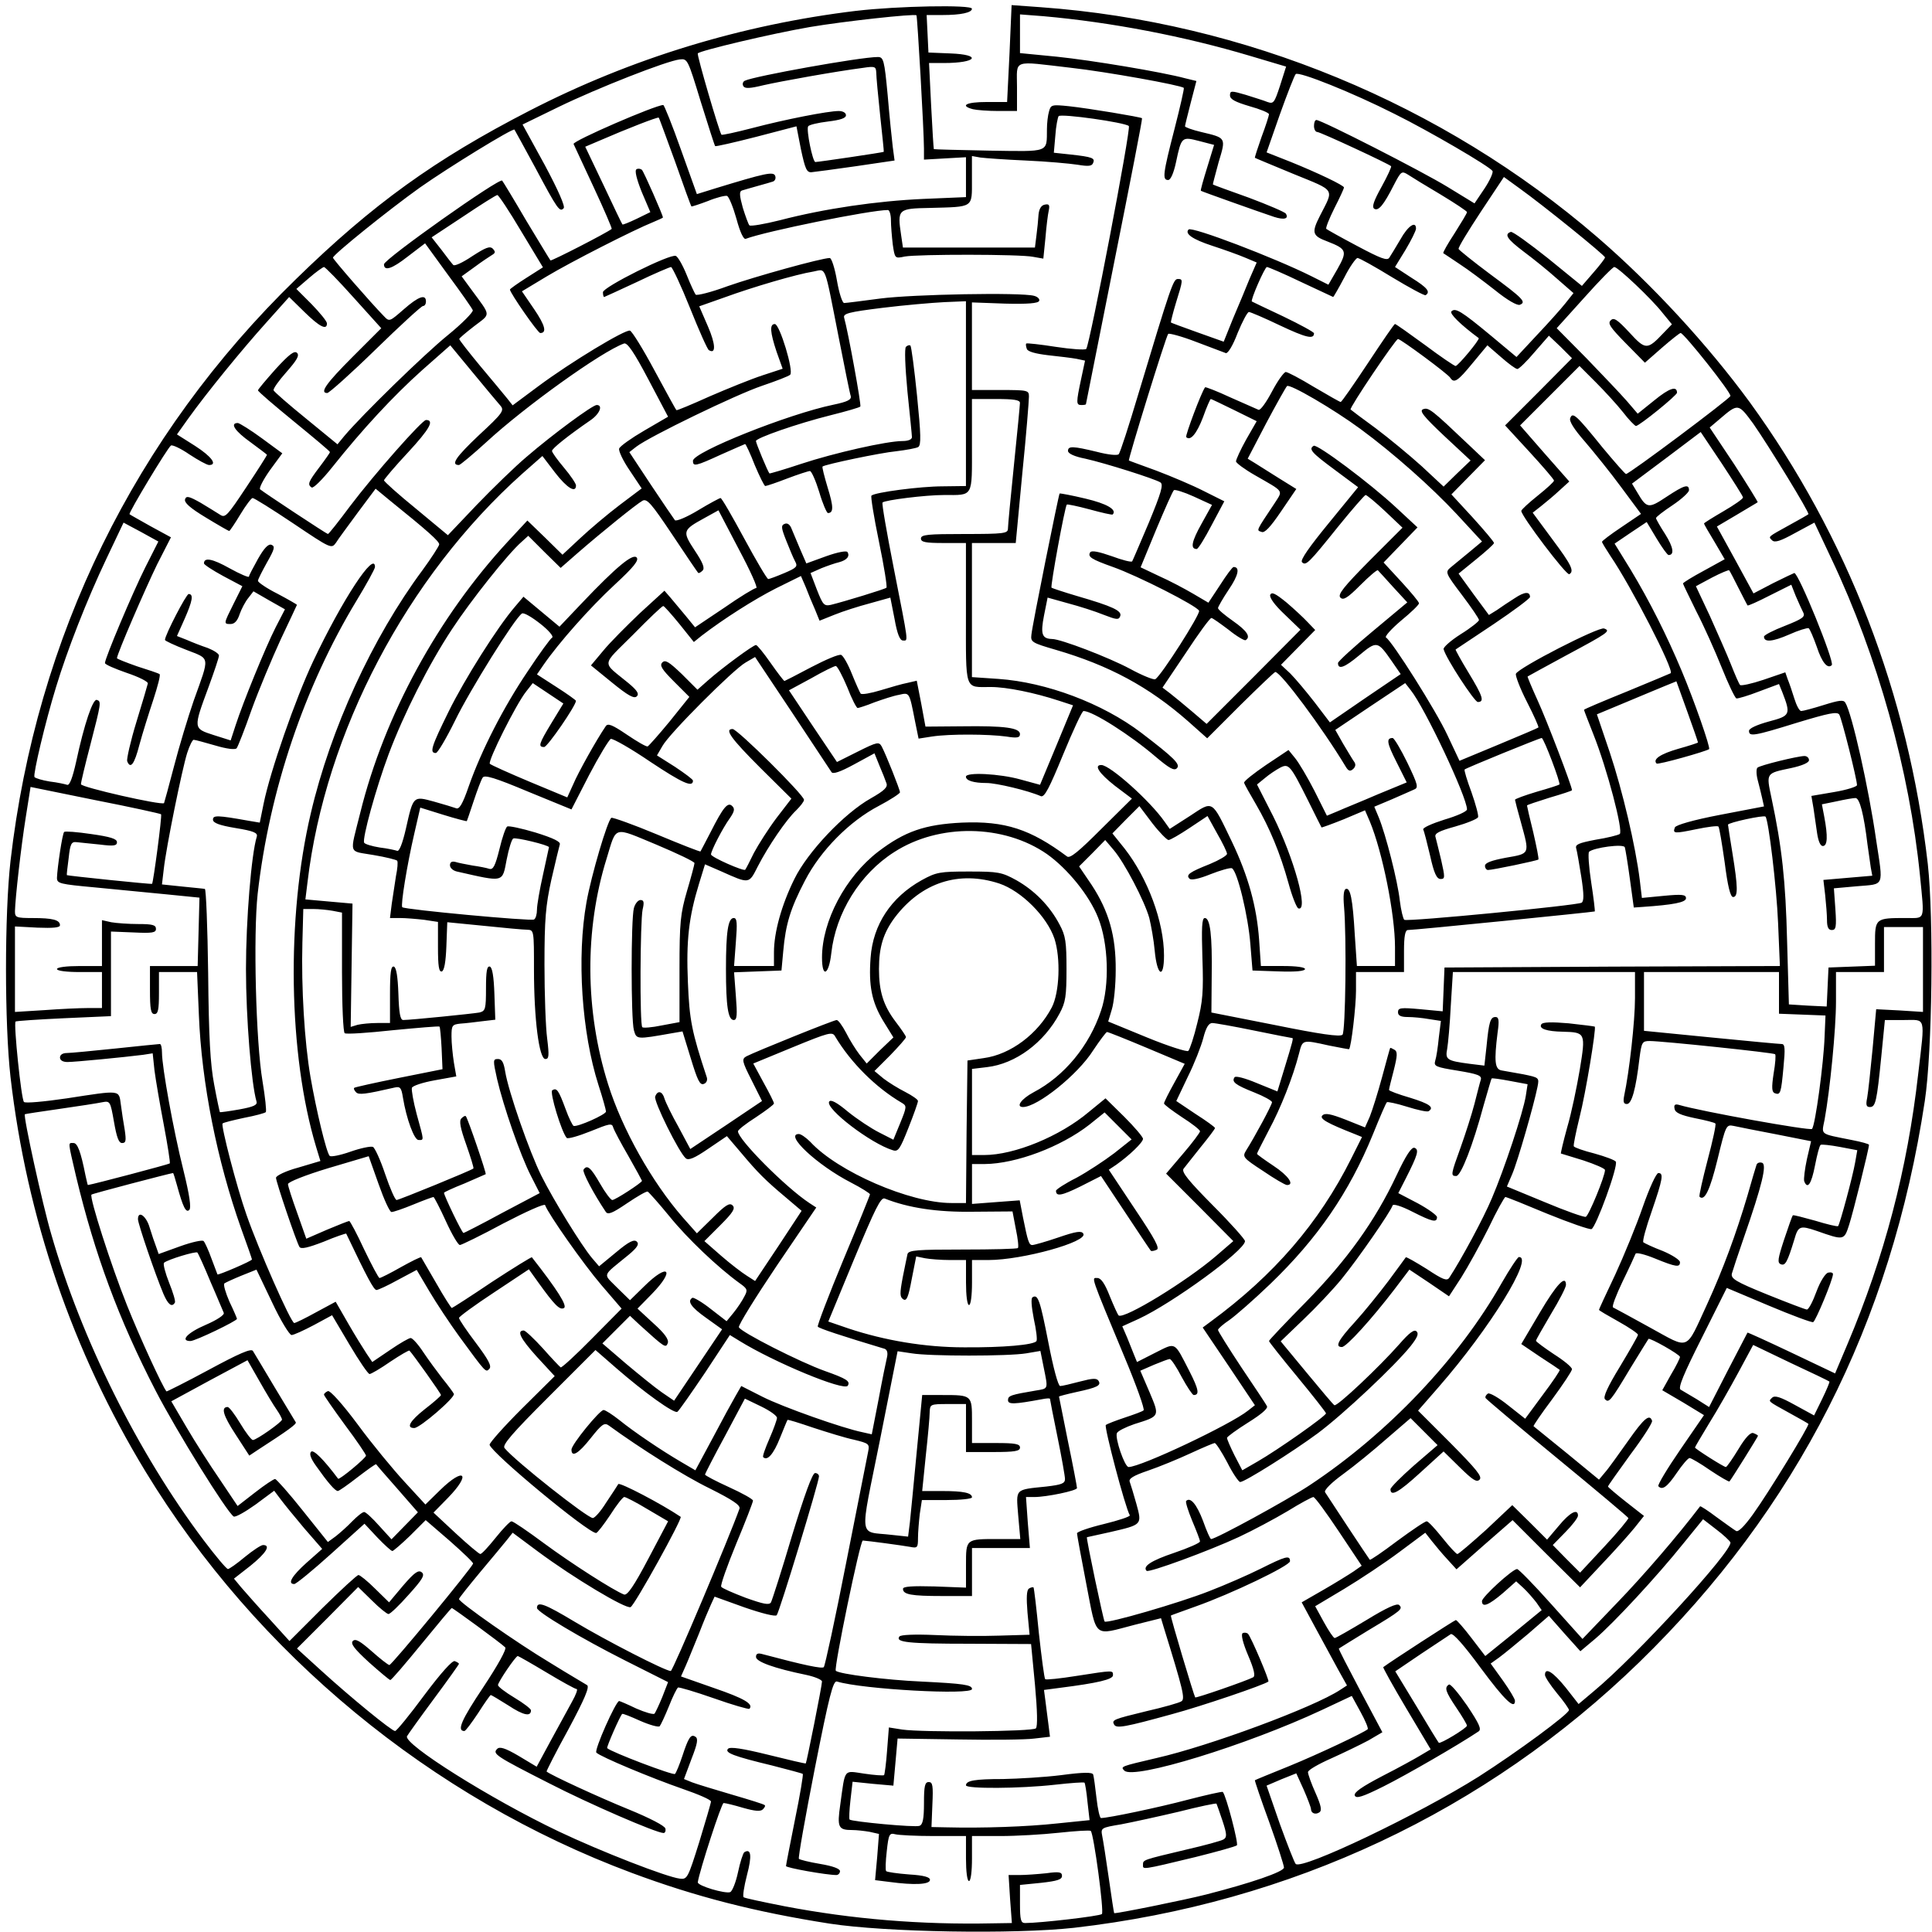 <?xml version="1.0" encoding="UTF-8" standalone="yes"?>
<svg version="1.0" xmlns="http://www.w3.org/2000/svg" width="644" height="644" viewBox="0 0 644 644" preserveAspectRatio="xMidYMid meet">
  <g transform="translate(0,644) scale(0.1,-0.1)" fill="#000000" stroke="none">
    <path d="M2855 6404 c-382 -46 -750 -158 -1090 -333 -315 -162 -523 -312 -778
-561 -538 -523 -866 -1193 -952 -1940 -20 -178 -20 -542 0 -720 54 -469 207
-915 450 -1315 370 -608 953 -1089 1621 -1338 212 -79 410 -130 659 -169 188
-29 615 -36 815 -14 723 83 1372 388 1884 885 525 511 840 1130 952 1871 25
165 30 609 10 790 -65 566 -268 1091 -594 1540 -140 191 -325 392 -507 549
-516 445 -1177 718 -1856 767 l-97 7 -7 -162 -8 -161 -68 0 c-68 0 -91 -12
-46 -24 12 -3 50 -6 85 -6 l62 0 0 80 c0 94 -19 87 180 64 117 -13 367 -58
376 -67 2 -1 -12 -63 -31 -137 -39 -151 -41 -170 -21 -170 8 0 18 22 26 59 18
85 19 86 77 71 l50 -13 -23 -75 c-13 -42 -23 -77 -21 -78 2 -2 193 -70 244
-87 34 -11 50 -6 39 11 -3 5 -59 29 -123 53 -65 23 -119 43 -120 44 -1 0 8 33
19 74 25 83 26 81 -58 101 -30 7 -54 16 -54 19 0 3 9 39 19 78 l19 73 -37 9
c-78 21 -312 60 -428 72 l-123 12 0 65 0 64 78 -6 c226 -20 470 -67 688 -132
l121 -36 -20 -63 c-19 -58 -22 -62 -42 -55 -12 5 -45 15 -73 24 -48 14 -52 14
-52 -2 0 -13 18 -22 65 -36 36 -10 65 -22 65 -27 0 -4 -11 -39 -25 -76 -13
-37 -23 -68 -22 -69 1 -1 59 -25 129 -54 142 -58 135 -47 88 -139 -29 -57 -26
-67 25 -86 64 -25 67 -32 33 -92 l-30 -52 -58 29 c-120 60 -397 166 -408 155
-14 -14 14 -33 78 -54 40 -13 90 -31 111 -40 l38 -16 -24 -55 c-12 -30 -37
-90 -55 -132 l-31 -77 -87 31 c-48 17 -88 32 -89 33 -1 0 6 30 17 66 24 77 24
79 6 79 -15 0 -23 -23 -132 -385 -31 -104 -60 -194 -65 -199 -4 -5 -35 -2 -73
8 -79 19 -96 20 -96 3 0 -9 22 -19 58 -26 67 -15 231 -67 250 -79 11 -7 2 -36
-38 -133 -29 -68 -54 -127 -56 -130 -2 -4 -33 4 -68 17 -43 15 -67 20 -72 13
-9 -15 3 -23 76 -49 82 -29 281 -130 287 -146 4 -12 -126 -216 -146 -228 -5
-3 -43 12 -85 35 -69 37 -230 99 -259 99 -34 1 -39 16 -27 78 l12 60 68 -19
c38 -10 91 -27 118 -38 44 -17 51 -18 56 -5 7 18 -26 33 -143 67 -44 13 -83
26 -86 28 -4 5 44 268 51 277 1 2 35 -5 76 -16 40 -11 75 -19 77 -17 15 16
-19 36 -91 53 -46 11 -84 18 -86 17 -3 -3 -91 -438 -94 -471 -3 -24 2 -27 81
-50 178 -52 310 -123 441 -238 l64 -57 111 111 c61 60 113 110 116 110 18 0
156 -185 235 -316 9 -15 15 -16 25 -7 8 8 9 16 2 25 -5 7 -21 34 -36 59 l-26
46 116 78 117 78 18 -23 c47 -58 188 -357 188 -398 0 -7 -34 -22 -75 -34 -41
-13 -73 -27 -71 -33 3 -5 13 -45 23 -87 13 -59 22 -78 35 -78 15 0 15 5 2 63
-8 34 -17 69 -19 77 -4 12 12 20 66 35 39 11 73 25 76 31 2 6 -8 43 -22 83
-15 40 -25 74 -23 76 5 5 250 105 257 105 7 0 64 -151 59 -155 -2 -2 -36 -13
-75 -24 -40 -12 -73 -24 -73 -27 0 -2 9 -37 20 -76 29 -106 31 -103 -50 -117
-48 -9 -70 -17 -70 -27 0 -8 5 -14 10 -14 15 0 164 31 168 35 2 2 -6 42 -17
90 -12 48 -21 88 -21 90 0 2 34 13 75 26 41 12 75 23 75 25 0 13 -85 235 -114
298 -20 44 -35 80 -34 81 2 1 59 33 128 70 142 76 150 82 127 90 -17 7 -286
-131 -294 -151 -2 -7 14 -49 37 -94 23 -45 40 -83 38 -85 -2 -2 -61 -27 -133
-57 l-130 -54 -40 85 c-38 82 -184 313 -205 326 -5 3 17 28 50 56 33 27 60 53
60 58 0 5 -27 37 -59 72 l-59 64 56 58 57 59 -70 65 c-89 83 -265 214 -276
207 -18 -11 -7 -23 70 -80 l78 -58 -98 -120 c-63 -77 -96 -123 -89 -130 13
-13 22 -4 120 118 47 58 88 105 92 106 4 0 33 -24 65 -54 l58 -55 -110 -110
c-86 -87 -107 -113 -97 -123 10 -10 24 -1 67 42 30 30 56 52 58 49 2 -2 25
-27 51 -56 l47 -51 -115 -96 c-64 -53 -116 -101 -116 -106 0 -23 21 -16 70 25
60 50 62 49 110 -20 l29 -42 -118 -80 -118 -81 -51 67 c-28 36 -64 79 -81 96
l-31 29 57 58 57 58 -25 26 c-13 14 -45 44 -71 66 -37 30 -49 36 -54 25 -3 -9
15 -34 48 -65 l53 -51 -156 -157 -157 -157 -48 41 c-27 23 -60 50 -74 61 l-25
19 78 116 c42 64 80 116 85 116 4 0 29 -18 57 -39 27 -22 53 -37 57 -35 18 11
5 31 -42 64 -27 19 -50 38 -50 43 0 4 16 32 36 62 32 47 38 75 16 75 -4 0 -24
-27 -45 -60 l-39 -59 -51 30 c-29 17 -80 44 -114 59 l-61 29 52 126 c29 69 55
128 59 131 3 3 33 -6 66 -21 l61 -28 -35 -63 c-33 -59 -38 -84 -16 -84 5 0 27
36 50 80 l42 79 -68 34 c-37 19 -108 49 -158 68 -49 18 -91 33 -92 34 -4 1
124 416 131 422 3 3 45 -8 94 -27 48 -18 92 -35 98 -37 7 -2 24 26 39 66 16
39 33 71 38 71 5 0 52 -20 104 -45 87 -41 113 -47 113 -26 0 4 -46 29 -102 56
-57 27 -104 49 -105 50 -6 3 43 115 50 115 4 0 56 -22 114 -50 58 -27 107 -50
107 -50 1 0 18 29 37 65 18 36 39 65 44 65 6 0 58 -29 115 -64 58 -35 108 -62
112 -60 17 11 6 25 -47 58 l-55 36 35 57 c19 32 35 64 35 71 0 27 -27 9 -52
-36 -15 -26 -32 -53 -37 -61 -7 -11 -28 -3 -107 39 -55 29 -101 55 -103 57 -3
2 9 33 27 69 18 35 32 66 32 69 0 7 -88 49 -177 85 l-81 32 44 126 c25 70 49
131 53 135 10 10 190 -62 330 -133 115 -57 317 -175 326 -190 3 -5 -9 -32 -27
-59 l-33 -49 -90 55 c-83 51 -420 223 -437 223 -5 0 -8 -9 -8 -20 0 -11 5 -20
11 -20 10 0 238 -106 246 -114 2 -2 -12 -33 -32 -69 -26 -47 -33 -67 -24 -73
14 -8 31 12 65 79 24 46 26 48 47 35 12 -8 61 -38 110 -67 48 -29 87 -55 87
-58 0 -4 -19 -35 -41 -70 -23 -35 -40 -65 -38 -67 2 -1 27 -18 54 -36 28 -18
81 -58 118 -87 42 -34 74 -52 83 -49 23 9 11 21 -100 103 -55 41 -102 79 -104
83 -2 5 32 60 74 124 l77 116 51 -37 c81 -58 286 -224 286 -231 0 -4 -18 -27
-39 -51 l-38 -44 -113 92 c-63 50 -118 90 -124 88 -23 -8 -12 -24 42 -65 31
-23 82 -64 112 -91 l55 -48 -27 -34 c-15 -19 -58 -67 -95 -106 l-68 -73 -85
71 c-100 83 -119 94 -132 81 -7 -7 30 -44 91 -89 5 -4 -69 -93 -77 -93 -4 0
-50 31 -102 70 -52 38 -97 70 -100 70 -3 0 -43 -59 -90 -130 -47 -71 -88 -130
-91 -130 -3 0 -43 23 -89 50 -46 28 -88 50 -94 50 -6 0 -27 -29 -46 -65 -19
-36 -39 -64 -45 -61 -5 2 -47 21 -93 41 -45 21 -84 36 -85 34 -12 -15 -67
-162 -63 -166 14 -14 35 11 56 66 12 34 24 61 26 61 2 0 37 -17 78 -37 l75
-37 -35 -61 c-19 -34 -34 -67 -34 -73 0 -5 28 -26 63 -46 99 -57 94 -49 66
-93 -64 -96 -61 -90 -44 -96 10 -5 29 15 65 68 l51 75 -58 36 c-32 20 -68 43
-81 51 l-23 14 61 117 c34 64 66 121 70 125 8 9 154 -76 245 -143 110 -81 236
-193 320 -283 l85 -92 -42 -35 c-23 -19 -51 -42 -62 -51 -19 -16 -19 -18 37
-92 31 -41 57 -79 57 -84 0 -4 -27 -26 -61 -47 -33 -21 -59 -44 -57 -50 8 -31
103 -176 114 -176 23 0 17 19 -31 98 -25 41 -44 76 -43 77 2 1 58 39 126 84
67 45 122 86 122 91 0 19 -18 18 -51 -4 -19 -12 -46 -30 -60 -40 l-26 -16 -51
69 -50 69 59 48 c32 26 59 50 59 54 0 4 -32 42 -71 85 l-71 77 56 57 56 57
-57 54 c-119 113 -131 123 -149 116 -14 -5 0 -23 70 -89 l88 -82 -45 -43 -45
-44 -73 68 c-41 37 -110 94 -154 127 -44 32 -81 60 -83 62 -5 5 150 235 158
235 9 0 166 -116 174 -129 13 -20 25 -12 75 49 l49 59 45 -39 c25 -22 49 -40
55 -40 5 0 31 25 57 56 l48 55 39 -37 38 -38 -111 -112 -112 -112 81 -88 c45
-49 82 -92 82 -96 0 -4 -24 -26 -54 -50 -30 -24 -55 -47 -55 -51 -1 -16 151
-217 160 -211 17 10 8 30 -57 117 l-65 88 28 22 c15 12 43 35 61 52 l33 30
-82 93 -82 94 99 99 99 99 55 -55 c30 -30 71 -75 90 -99 19 -25 39 -45 43 -46
11 0 137 102 137 111 0 24 -26 15 -75 -25 l-56 -45 -36 42 c-20 23 -81 87
-135 143 l-99 100 92 102 c50 56 95 102 100 102 12 0 125 -107 160 -152 l32
-39 -29 -30 c-53 -56 -59 -56 -113 3 -40 43 -52 51 -62 40 -11 -10 -1 -24 50
-76 l64 -65 57 50 c31 27 59 49 62 49 11 0 170 -200 166 -210 -3 -10 -337
-260 -348 -260 -3 0 -38 40 -78 88 -88 109 -100 120 -108 98 -4 -10 13 -37 49
-78 30 -35 85 -103 121 -152 l66 -89 -65 -44 c-36 -24 -65 -46 -65 -49 0 -3
13 -24 28 -47 69 -101 213 -381 201 -391 -2 -1 -68 -29 -146 -61 -79 -32 -143
-59 -143 -61 0 -2 14 -38 31 -81 46 -115 101 -325 88 -333 -6 -4 -42 -13 -80
-19 -57 -11 -69 -16 -65 -29 3 -10 10 -52 17 -95 9 -58 9 -81 1 -86 -15 -9
-580 -64 -591 -57 -4 3 -11 32 -15 64 -7 65 -47 221 -70 277 l-15 36 57 24
c31 14 65 28 75 33 16 6 14 15 -22 90 -22 45 -44 82 -49 82 -22 0 -19 -17 13
-80 l34 -68 -97 -40 c-53 -23 -113 -47 -133 -56 l-36 -15 -41 82 c-23 45 -52
94 -65 110 l-22 27 -75 -50 c-41 -28 -74 -54 -73 -59 1 -5 19 -37 39 -71 46
-79 81 -163 109 -264 12 -44 27 -82 33 -84 35 -11 -15 168 -84 307 l-54 106
27 22 c14 12 37 27 50 34 29 15 34 9 94 -111 23 -47 43 -86 44 -88 1 -1 34 11
74 27 l71 30 16 -37 c42 -101 84 -309 84 -419 l0 -63 -63 0 -64 0 -7 103 c-7
122 -15 159 -30 154 -7 -3 -9 -23 -6 -58 9 -102 5 -418 -5 -428 -8 -8 -76 2
-224 32 l-213 42 1 122 c2 135 -5 193 -23 193 -10 0 -11 -33 -8 -133 4 -113 1
-146 -17 -217 -11 -46 -25 -88 -30 -93 -4 -4 -65 15 -138 45 l-129 53 12 40
c7 22 13 81 13 131 1 114 -23 197 -80 284 l-42 62 44 44 43 44 28 -33 c36 -42
103 -170 119 -227 6 -25 15 -74 18 -109 8 -85 31 -96 31 -16 0 112 -54 257
-131 356 l-41 51 45 46 45 45 43 -57 c24 -31 49 -56 54 -56 6 0 37 18 70 40
l60 40 32 -58 c18 -31 33 -62 33 -68 0 -6 -26 -21 -57 -34 -68 -27 -81 -36
-68 -49 6 -6 33 0 70 15 33 13 65 22 71 20 18 -7 55 -160 62 -255 l7 -86 88
-3 c55 -2 87 1 87 8 0 6 -29 10 -74 10 l-73 0 -6 88 c-8 110 -36 212 -91 327
-68 141 -61 137 -140 85 l-67 -43 -17 24 c-48 69 -182 189 -211 189 -26 0 -7
-28 45 -69 l57 -43 -102 -101 c-76 -76 -104 -99 -114 -92 -122 91 -207 119
-350 113 -124 -6 -191 -29 -280 -97 -109 -84 -187 -231 -187 -353 0 -70 23
-58 31 15 15 134 95 264 210 337 149 96 365 93 509 -7 69 -49 141 -138 170
-211 35 -86 39 -226 10 -311 -39 -117 -122 -218 -225 -272 -41 -22 -60 -49
-35 -49 48 0 183 108 234 189 22 33 43 61 46 61 4 0 64 -24 133 -53 l126 -53
-34 -62 c-19 -34 -35 -66 -35 -70 0 -4 27 -24 60 -46 33 -21 60 -42 60 -47 0
-4 -25 -38 -56 -74 l-57 -67 112 -112 112 -113 -58 -50 c-98 -84 -304 -210
-324 -198 -3 2 -16 31 -30 65 -16 41 -29 60 -41 60 -20 0 -26 16 91 -265 39
-93 67 -172 63 -176 -4 -4 -32 -14 -62 -24 -30 -10 -59 -21 -64 -25 -6 -6 64
-273 80 -301 2 -4 -37 -17 -86 -29 -50 -12 -90 -26 -90 -31 0 -5 14 -81 31
-169 36 -185 22 -172 161 -136 l88 22 9 -30 c65 -210 72 -239 59 -247 -7 -5
-60 -20 -117 -33 -111 -27 -116 -29 -107 -45 8 -13 36 -8 192 35 97 26 309 98
322 109 4 3 -58 149 -68 159 -4 4 -13 5 -18 2 -6 -4 1 -33 18 -73 21 -49 25
-70 17 -74 -20 -11 -190 -70 -193 -67 -4 5 -84 272 -81 273 1 1 38 14 82 30
119 42 315 136 315 151 0 21 -14 17 -98 -25 -42 -21 -120 -55 -172 -75 -99
-39 -340 -109 -348 -101 -4 4 -62 279 -59 281 1 0 36 8 77 17 108 25 107 24
88 94 -9 32 -19 65 -22 73 -5 11 11 21 61 38 38 13 101 39 142 58 41 19 77 34
80 34 4 0 23 -29 42 -65 18 -36 38 -65 43 -65 15 0 174 100 258 162 86 64 258
226 310 291 22 28 28 41 20 49 -8 8 -24 -4 -58 -43 -67 -76 -207 -208 -216
-203 -4 2 -45 51 -93 109 l-86 104 75 72 c41 39 100 101 129 137 53 65 162
222 169 244 2 6 29 -2 66 -21 67 -34 82 -37 82 -18 0 6 -29 27 -64 46 l-65 34
25 49 c40 79 45 96 29 102 -10 3 -28 -24 -60 -92 -72 -153 -165 -282 -302
-422 -68 -69 -123 -127 -123 -130 0 -3 43 -57 95 -120 52 -63 95 -118 95 -121
0 -9 -161 -122 -227 -160 l-52 -30 -26 50 c-14 28 -25 54 -25 58 0 4 32 27 70
51 45 28 68 48 63 55 -3 7 -42 65 -85 129 -43 65 -78 121 -78 125 0 4 17 19
38 33 20 14 82 68 136 120 158 152 263 305 342 498 23 57 44 106 47 108 2 2
32 -4 67 -15 35 -11 67 -18 72 -15 20 13 3 25 -62 45 -38 11 -70 23 -70 26 0
3 7 32 16 66 12 48 13 62 2 68 -7 4 -13 7 -14 6 -1 -1 -13 -45 -27 -97 -14
-52 -33 -112 -41 -132 l-16 -36 -65 26 c-49 19 -68 23 -77 14 -11 -11 16 -26
110 -63 l22 -9 -36 -72 c-107 -214 -257 -388 -468 -543 l-27 -20 87 -129 87
-130 -23 -18 c-57 -46 -357 -188 -398 -188 -13 0 -46 96 -39 113 3 7 29 20 58
30 86 27 85 25 51 106 l-31 72 46 20 c24 10 48 19 52 19 5 0 23 -27 40 -60 18
-33 36 -60 40 -60 20 0 17 18 -14 79 -52 101 -44 97 -114 62 l-61 -31 -9 22
c-5 13 -16 40 -24 60 l-16 37 55 25 c112 52 354 228 354 259 0 6 -48 60 -107
119 -81 82 -105 111 -98 122 6 7 31 40 57 72 27 33 48 61 48 64 0 3 -29 24
-65 47 l-64 43 38 80 c22 44 45 103 52 130 9 35 18 50 30 50 9 0 71 -11 139
-25 68 -14 125 -25 127 -25 5 0 3 -8 -27 -106 l-22 -72 -69 28 c-38 16 -71 25
-74 19 -10 -15 2 -25 65 -50 33 -13 60 -28 60 -33 0 -9 -59 -118 -87 -162 -12
-20 -9 -24 57 -67 38 -26 74 -47 80 -47 26 0 5 31 -45 64 -30 20 -55 38 -55
40 0 3 18 37 39 78 40 74 81 178 101 256 12 47 10 47 100 27 36 -7 66 -13 67
-12 7 7 23 142 23 195 l0 62 80 0 80 0 0 70 c0 50 4 70 13 70 23 0 620 60 623
62 1 2 -4 46 -12 97 -8 52 -11 98 -7 102 17 14 114 27 119 15 2 -6 10 -54 17
-106 l13 -95 29 2 c102 7 145 15 145 29 0 12 -12 14 -74 8 l-73 -7 -7 59 c-14
114 -58 300 -100 426 l-43 127 96 40 c53 22 112 47 132 55 l37 15 36 -100 c20
-55 36 -102 36 -104 0 -1 -30 -11 -66 -21 -59 -17 -86 -35 -72 -49 4 -5 167
41 175 48 5 5 -49 160 -91 260 -49 117 -107 233 -171 339 l-53 86 53 36 54 36
33 -55 c18 -30 36 -55 40 -55 20 0 16 26 -11 69 -17 26 -31 51 -31 54 0 4 25
23 55 43 30 20 55 43 55 50 0 22 -16 17 -75 -22 -60 -40 -66 -39 -97 14 l-18
30 115 86 114 86 71 -106 c38 -58 70 -108 70 -112 0 -5 -29 -25 -65 -46 -36
-21 -65 -39 -65 -41 0 -2 16 -30 35 -61 l34 -58 -69 -38 c-39 -21 -70 -40 -70
-43 0 -2 20 -43 44 -92 25 -48 63 -133 85 -188 22 -55 44 -101 49 -103 5 -1
39 9 75 23 l67 25 11 -27 c29 -75 27 -79 -45 -98 -40 -11 -66 -23 -66 -31 0
-20 15 -18 160 27 106 32 134 38 141 27 8 -13 59 -215 59 -235 0 -5 -34 -16
-76 -23 l-76 -13 7 -41 c3 -23 9 -60 12 -83 4 -27 11 -43 19 -43 16 0 17 33 5
97 l-8 42 49 10 c27 6 55 11 63 11 14 0 28 -55 40 -155 4 -27 9 -62 11 -77 l5
-27 -82 -7 -81 -7 6 -51 c3 -28 6 -66 6 -83 0 -24 5 -33 16 -33 14 0 16 10 12
69 l-5 70 78 7 c92 8 87 -5 63 153 -25 175 -81 424 -103 459 -6 10 -21 8 -72
-8 -35 -11 -69 -20 -75 -20 -6 0 -16 19 -23 42 -7 23 -17 52 -22 64 l-8 23
-73 -25 c-39 -13 -75 -21 -78 -17 -4 5 -17 35 -30 68 -13 33 -45 105 -70 161
l-47 100 54 29 c29 15 55 26 57 24 2 -2 16 -29 31 -59 15 -30 29 -56 30 -58 2
-2 35 13 74 33 l72 36 15 -38 c9 -21 20 -45 25 -55 7 -14 -3 -21 -61 -44 -39
-15 -70 -31 -70 -36 0 -20 29 -17 84 7 31 14 61 23 65 21 4 -3 16 -31 27 -62
17 -52 36 -75 50 -61 10 10 -111 308 -125 307 -3 -1 -35 -16 -71 -34 l-65 -34
-61 112 -61 111 66 39 c36 22 68 40 70 42 1 1 -34 58 -78 126 l-82 123 33 28
c62 53 62 53 112 -15 51 -73 189 -298 184 -302 -2 -2 -30 -18 -63 -36 -74 -41
-71 -38 -58 -51 9 -9 29 -2 76 24 l65 35 57 -121 c154 -325 260 -705 295
-1056 15 -153 19 -141 -47 -141 -102 0 -103 -1 -103 -86 l0 -73 -77 -3 -78 -3
-3 -65 -3 -65 -63 3 -63 4 -6 211 c-5 202 -17 312 -52 477 -18 85 -19 82 66
100 37 8 59 18 59 26 0 8 -7 14 -15 14 -22 0 -149 -31 -157 -39 -4 -4 -4 -22
1 -41 5 -19 12 -47 15 -61 l6 -27 -146 -28 c-89 -17 -148 -34 -151 -42 -8 -21
-2 -21 71 -6 38 8 71 12 74 9 3 -2 12 -57 21 -120 10 -79 19 -115 28 -115 17
0 16 34 -2 145 -8 50 -15 93 -15 96 0 7 120 33 125 27 10 -10 37 -234 42 -355
l6 -143 -559 -2 -559 -3 -3 -73 -3 -73 -74 7 c-66 6 -75 5 -75 -10 0 -11 9
-16 33 -16 17 0 49 -3 71 -7 l39 -6 -7 -56 c-3 -31 -8 -65 -12 -77 -5 -18 1
-21 76 -33 66 -11 80 -16 76 -30 -3 -9 -12 -45 -21 -80 -9 -35 -30 -100 -46
-145 -33 -91 -34 -96 -15 -96 16 0 56 104 91 234 14 49 26 90 27 91 2 2 29 -2
61 -8 l59 -11 -6 -39 c-9 -56 -72 -245 -113 -341 -28 -67 -102 -204 -142 -265
-8 -12 -22 -6 -75 29 -37 23 -68 41 -70 39 -1 -2 -28 -38 -58 -79 -31 -41 -81
-103 -112 -137 -56 -61 -67 -83 -43 -83 15 0 100 94 175 192 l50 66 66 -44 66
-45 41 63 c22 35 63 109 91 165 27 57 53 103 56 103 4 0 66 -25 140 -56 74
-30 140 -53 147 -51 15 6 90 211 81 225 -3 5 -35 17 -71 27 -36 9 -67 20 -69
24 -2 3 7 47 19 96 21 82 56 296 51 303 -2 1 -41 6 -87 11 -58 5 -86 4 -91 -3
-10 -15 18 -24 72 -25 75 -2 76 -4 56 -126 -10 -59 -28 -146 -42 -193 -13 -47
-22 -86 -21 -87 1 0 35 -11 75 -23 39 -13 72 -27 72 -32 0 -21 -54 -152 -64
-156 -6 -2 -68 20 -137 49 l-126 52 18 42 c18 42 72 230 84 290 6 31 6 31 -47
42 -29 5 -62 11 -73 13 -22 4 -25 30 -13 126 6 41 4 52 -7 52 -17 0 -22 -16
-30 -99 l-7 -63 -49 6 c-76 10 -82 14 -75 50 3 17 9 82 12 144 l7 112 303 0
304 0 0 -87 c0 -77 -19 -246 -36 -325 -4 -21 -2 -28 9 -28 16 0 30 49 42 153
7 53 9 57 34 57 41 0 414 -39 418 -44 3 -2 1 -31 -5 -65 -7 -47 -6 -61 4 -65
19 -7 21 0 29 87 6 62 5 77 -6 77 -8 0 -114 10 -236 22 l-223 22 0 98 0 98
225 0 225 0 0 -70 0 -69 78 -3 77 -3 -3 -70 c-3 -88 -31 -297 -42 -308 -6 -7
-373 59 -443 80 -14 4 -18 0 -15 -13 2 -13 20 -21 67 -31 36 -7 67 -15 69 -18
3 -3 -9 -58 -26 -122 -17 -65 -29 -119 -27 -122 17 -16 35 22 60 124 28 115
29 117 54 112 14 -3 78 -16 142 -28 l116 -23 -14 -60 c-7 -33 -11 -66 -9 -73
11 -29 24 -10 36 52 7 36 15 67 19 69 3 2 32 -1 64 -7 l58 -11 -7 -40 c-8 -47
-51 -206 -57 -213 -3 -2 -37 6 -76 18 -40 11 -73 20 -75 18 -2 -2 -15 -39 -29
-81 -21 -64 -23 -77 -11 -82 15 -6 22 7 45 82 13 46 19 48 75 29 91 -32 91
-32 108 21 13 40 66 253 66 266 0 3 -26 10 -57 16 -110 22 -101 16 -91 68 18
99 38 301 38 394 l0 98 80 0 80 0 0 75 0 75 65 0 65 0 0 -141 0 -142 -78 5
-78 4 -12 -132 c-7 -73 -15 -147 -18 -163 -5 -24 -3 -31 9 -31 19 0 23 18 38
168 l12 122 63 0 c75 0 71 17 48 -180 -36 -318 -113 -610 -236 -901 l-41 -97
-145 69 c-80 38 -146 68 -147 67 -1 -2 -30 -58 -65 -125 l-63 -123 -41 26
c-22 13 -47 28 -54 32 -9 6 10 52 71 173 l83 166 140 -59 c76 -32 143 -57 148
-55 8 3 66 142 66 160 0 5 -7 7 -16 5 -9 -2 -26 -28 -39 -63 -12 -33 -26 -60
-32 -60 -5 0 -65 23 -132 50 -106 43 -122 53 -118 70 3 11 21 65 40 120 61
175 77 243 61 249 -8 3 -17 0 -19 -7 -2 -6 -16 -52 -30 -102 -38 -128 -81
-245 -134 -361 -74 -160 -56 -153 -191 -79 -63 35 -119 65 -123 67 -5 2 10 41
32 87 22 45 41 87 43 92 2 5 31 -2 65 -16 71 -29 83 -30 83 -12 0 7 -26 24
-57 37 -32 12 -61 26 -65 29 -4 3 9 50 28 104 37 108 40 127 22 127 -7 0 -30
-50 -52 -113 -21 -61 -63 -163 -92 -226 -30 -63 -54 -115 -54 -117 0 -2 29
-19 65 -39 36 -20 65 -40 65 -44 0 -4 -27 -51 -60 -106 -41 -67 -57 -102 -50
-109 13 -13 18 -8 85 104 32 52 59 96 60 97 4 5 105 -52 105 -60 0 -4 -13 -31
-30 -59 l-29 -52 70 -41 69 -42 -79 -115 c-44 -64 -77 -119 -73 -122 13 -14
29 -3 61 44 19 28 38 50 43 50 5 0 36 -18 69 -41 33 -22 62 -39 64 -37 7 8 95
149 95 152 0 2 -7 6 -15 9 -9 4 -26 -13 -50 -53 -20 -33 -39 -60 -42 -60 -7 0
-103 61 -103 65 0 2 22 39 48 82 27 43 70 119 97 169 l49 91 125 -60 c69 -32
127 -60 129 -62 2 -1 -9 -27 -24 -58 l-27 -55 -64 35 c-47 26 -67 33 -76 24
-13 -13 -16 -10 58 -51 33 -18 61 -34 63 -36 5 -4 -133 -230 -185 -302 -28
-39 -49 -60 -56 -55 -7 4 -36 25 -65 46 -29 22 -54 38 -55 36 -73 -96 -188
-230 -277 -322 l-115 -120 -105 117 c-57 64 -108 116 -113 116 -15 0 -117 -93
-117 -107 0 -23 23 -13 70 27 l44 39 24 -22 c13 -12 32 -34 43 -48 l18 -26
-94 -77 -94 -76 -46 60 c-25 33 -49 60 -52 60 -4 0 -220 -140 -242 -157 -2 -1
33 -64 77 -138 l81 -136 -32 -19 c-18 -11 -76 -43 -129 -70 -69 -36 -96 -55
-92 -65 5 -11 25 -5 97 31 74 37 249 138 316 183 10 7 2 25 -38 85 -29 42 -56
74 -61 71 -16 -10 -12 -23 25 -78 19 -28 35 -55 35 -59 0 -8 -89 -62 -94 -57
-2 2 -36 57 -74 121 l-71 117 87 59 c48 32 92 61 98 65 8 4 45 -38 100 -113
80 -108 114 -140 114 -109 0 6 -18 36 -40 67 l-41 57 28 20 c15 11 59 47 97
79 l69 60 52 -59 53 -59 50 42 c60 51 205 207 294 318 l65 80 44 -34 c24 -18
45 -38 47 -43 10 -26 -316 -381 -455 -496 l-51 -43 -43 55 c-42 52 -69 69 -69
42 0 -7 18 -34 40 -61 22 -26 40 -52 40 -56 0 -13 -174 -141 -301 -222 -198
-125 -589 -312 -610 -291 -4 4 -28 65 -53 134 l-44 127 49 21 50 20 25 -55
c13 -30 24 -59 24 -64 0 -14 15 -20 28 -11 9 6 6 22 -13 65 -14 31 -25 62 -25
69 0 7 35 27 78 46 42 19 98 46 124 60 l46 27 -74 139 c-40 76 -73 139 -71
140 1 1 45 28 97 60 112 67 117 72 104 85 -7 7 -42 -9 -109 -50 -55 -33 -102
-60 -106 -60 -4 0 -20 24 -36 53 l-29 53 97 58 c53 32 136 87 184 123 l86 64
22 -28 c12 -15 35 -43 52 -61 l30 -33 93 82 94 82 112 -112 113 -112 75 80
c42 44 90 98 107 119 l31 39 -60 47 c-33 26 -60 49 -60 51 0 3 34 50 75 107
42 56 74 106 72 112 -8 24 -26 10 -80 -67 -32 -45 -66 -93 -77 -105 l-20 -24
-107 88 c-60 48 -109 89 -111 90 -2 1 26 42 62 90 36 49 66 94 66 100 0 7 -27
29 -60 50 -33 22 -60 42 -60 45 0 3 23 43 50 89 28 46 50 89 50 97 0 35 -31 3
-87 -92 l-62 -105 62 -42 c34 -22 64 -42 66 -44 2 -2 -23 -39 -56 -83 l-59
-80 -57 45 c-31 25 -61 42 -67 39 -6 -4 -10 -10 -8 -15 2 -4 109 -94 238 -200
129 -106 236 -196 238 -200 1 -3 -34 -46 -79 -94 l-82 -88 -46 46 -45 46 42
43 c23 23 42 48 42 55 0 25 -27 11 -64 -34 l-39 -46 -58 58 -58 57 -87 -82
c-49 -44 -92 -81 -96 -81 -4 0 -26 24 -50 54 -24 30 -47 55 -52 55 -5 1 -49
-29 -98 -65 -49 -37 -90 -65 -92 -63 -5 6 -141 212 -149 225 -4 7 21 32 61 61
37 27 102 80 145 118 l79 68 45 -45 45 -45 -79 -68 c-43 -38 -78 -73 -78 -79
0 -26 28 -10 99 55 l78 71 54 -53 c43 -42 56 -51 66 -41 10 10 -11 35 -96 121
l-109 109 68 78 c172 197 319 436 268 434 -4 0 -30 -39 -57 -86 -143 -253
-381 -503 -641 -675 -74 -49 -312 -179 -328 -179 -3 0 -15 27 -27 61 -21 55
-42 80 -56 66 -3 -3 6 -32 20 -66 14 -33 26 -64 26 -69 0 -5 -39 -22 -86 -38
-77 -26 -106 -45 -92 -60 8 -7 209 67 308 113 47 22 120 61 162 86 42 26 81
47 86 47 5 0 43 -52 85 -115 l76 -114 -27 -19 c-15 -10 -60 -38 -100 -61 l-73
-42 47 -87 c26 -48 60 -110 75 -138 l29 -52 -23 -15 c-88 -58 -436 -187 -612
-227 -119 -28 -121 -28 -107 -42 31 -31 408 85 658 202 l100 47 29 -53 c16
-29 27 -55 24 -58 -12 -11 -164 -83 -262 -123 -62 -25 -113 -46 -114 -47 -1
-1 20 -64 48 -140 27 -75 49 -144 49 -151 0 -14 -111 -52 -260 -90 -70 -18
-303 -65 -306 -62 -1 1 -9 54 -18 117 -9 63 -19 127 -22 141 -5 26 -3 27 63
38 37 7 124 26 192 42 67 17 124 29 126 27 1 -2 10 -27 20 -57 15 -45 15 -55
4 -62 -8 -5 -63 -20 -124 -34 -147 -35 -145 -34 -145 -51 0 -16 -7 -18 175 26
72 18 133 35 138 39 6 6 -36 167 -47 178 -2 2 -55 -10 -117 -26 -98 -26 -265
-61 -289 -61 -4 0 -11 30 -15 67 -4 36 -9 72 -11 78 -3 8 -32 8 -107 -2 -56
-7 -143 -12 -194 -13 -93 0 -123 -5 -123 -21 0 -12 180 -11 296 2 53 6 97 9
99 7 2 -2 7 -31 10 -64 l7 -61 -108 -11 c-101 -11 -249 -16 -369 -13 l-50 1 3
75 c3 63 1 75 -12 75 -13 0 -16 -13 -16 -70 0 -53 -4 -72 -15 -76 -14 -6 -226
14 -233 21 -2 2 -1 31 3 65 l7 61 68 -7 68 -6 7 78 7 79 201 -3 c111 -2 226
-1 255 3 l52 6 -5 40 c-3 21 -7 56 -10 78 l-5 38 53 7 c126 16 177 28 177 42
0 17 2 17 -120 -2 -56 -9 -104 -14 -106 -11 -3 3 -12 72 -21 153 -8 82 -16
151 -18 153 -2 1 -9 0 -15 -4 -8 -5 -9 -30 -5 -80 l7 -74 -102 -3 c-56 -2
-152 -1 -213 2 -69 3 -115 1 -119 -5 -14 -19 28 -24 233 -24 l206 -1 13 -136
c8 -87 9 -139 3 -145 -11 -11 -377 -14 -446 -4 l-44 7 -6 -77 c-3 -42 -8 -79
-10 -82 -3 -2 -33 0 -66 5 -70 10 -63 20 -80 -103 -11 -76 -7 -85 40 -85 15 0
41 -3 58 -6 l31 -7 -6 -77 -7 -77 48 -6 c81 -11 135 -9 135 7 0 9 -20 15 -70
18 -39 3 -73 8 -76 11 -3 3 -2 33 2 67 6 56 9 61 28 56 11 -3 69 -6 129 -6
l107 0 0 -75 c0 -43 4 -75 10 -75 6 0 10 32 10 75 l0 75 95 0 c52 0 140 5 195
11 56 6 103 9 106 6 10 -10 45 -270 37 -277 -7 -7 -206 -30 -256 -30 -14 0
-17 10 -17 64 l0 63 70 7 c54 6 70 11 70 23 0 13 -9 15 -52 9 -29 -3 -69 -6
-90 -6 l-36 0 5 -80 6 -80 -64 -1 c-240 -5 -469 14 -694 57 -71 14 -133 27
-136 30 -4 2 1 35 11 74 17 64 14 90 -9 76 -4 -3 -14 -33 -21 -67 -7 -33 -19
-63 -26 -66 -17 -6 -109 21 -108 33 6 39 79 264 86 264 6 0 35 -7 65 -16 39
-11 58 -13 66 -5 6 6 9 12 6 14 -2 3 -51 18 -109 35 -58 17 -117 35 -133 41
l-27 11 25 67 c20 51 23 68 13 74 -15 10 -23 -2 -44 -66 -9 -27 -20 -54 -24
-58 -5 -6 -213 73 -226 86 -3 3 43 108 50 114 2 2 29 -9 60 -23 32 -14 61 -22
65 -18 4 5 18 35 31 67 12 31 26 59 30 62 3 2 57 -14 120 -36 62 -22 115 -37
118 -35 15 16 -18 35 -117 69 l-111 39 16 36 c9 20 28 69 44 107 15 39 33 82
40 97 l12 26 100 -36 c58 -20 102 -31 107 -26 9 10 141 444 141 463 0 6 -6 11
-13 11 -9 0 -35 -72 -77 -209 -34 -115 -66 -214 -70 -222 -6 -10 -25 -6 -84
15 -42 16 -79 32 -82 37 -3 5 20 70 50 143 31 74 56 139 56 144 0 5 -36 25
-80 45 -44 20 -80 39 -80 42 0 2 30 61 67 129 l66 124 54 -26 c29 -14 53 -31
53 -38 0 -6 -11 -37 -25 -69 -14 -32 -24 -60 -21 -62 14 -14 35 11 56 64 13
32 24 59 25 60 1 2 39 -10 86 -26 46 -15 107 -34 136 -40 49 -12 52 -14 47
-39 -3 -15 -36 -181 -73 -369 -37 -189 -71 -346 -75 -350 -6 -6 -64 6 -203 43
-17 5 -23 2 -23 -9 0 -16 61 -38 168 -60 28 -6 52 -16 52 -22 0 -14 -51 -269
-54 -273 -2 -1 -58 12 -126 29 -85 21 -126 27 -133 20 -13 -13 18 -25 147 -56
54 -14 100 -26 102 -28 2 -2 -9 -70 -26 -152 -16 -81 -30 -151 -30 -155 0 -6
135 -30 168 -30 6 0 12 6 12 13 0 8 -24 17 -66 24 -36 6 -68 14 -71 17 -3 3
21 138 53 301 48 243 61 294 74 290 85 -26 450 -46 450 -25 0 14 -28 18 -170
25 -115 5 -274 25 -284 36 -7 8 81 434 90 434 17 -1 129 -16 157 -21 25 -5 27
-3 27 29 0 19 3 55 6 81 l7 46 83 0 c46 0 84 4 84 9 0 15 -29 21 -99 21 l-67
0 12 118 c7 64 13 129 13 145 1 26 2 27 61 27 l60 0 0 -80 0 -80 90 0 c73 0
90 3 90 15 0 12 -16 15 -80 15 l-80 0 0 74 c0 86 0 86 -99 86 l-67 0 -18 -187
c-10 -104 -20 -210 -23 -237 l-6 -48 -56 6 c-111 13 -106 -24 -38 315 l59 297
47 -7 c60 -10 322 -10 382 0 l47 8 11 -55 c15 -74 16 -70 -26 -77 -83 -14 -93
-17 -93 -32 0 -15 21 -14 113 3 15 3 27 4 27 1 0 -2 11 -59 25 -127 14 -68 25
-131 25 -140 0 -15 -12 -19 -62 -25 -107 -11 -101 -6 -94 -96 l7 -79 -74 0
c-108 0 -107 1 -107 -87 l0 -75 -105 4 c-74 2 -105 0 -105 -8 0 -19 27 -24
131 -24 l99 0 0 80 0 80 96 0 97 0 -7 85 -6 85 28 0 c40 0 142 21 142 30 0 4
-13 74 -30 155 -16 81 -30 149 -30 150 0 1 26 8 58 15 70 15 83 22 74 37 -6
10 -20 9 -62 -2 -30 -8 -60 -15 -66 -15 -7 0 -23 61 -39 143 -28 143 -35 164
-53 153 -6 -3 -4 -30 4 -72 8 -36 12 -69 9 -74 -8 -13 -112 -22 -241 -21 -131
0 -266 23 -386 63 l-67 23 86 208 c70 168 89 207 102 202 78 -31 174 -46 296
-44 l130 1 11 -58 c7 -33 10 -61 7 -64 -3 -3 -85 -5 -184 -5 -151 0 -180 -2
-184 -15 -2 -8 -9 -44 -16 -78 -10 -54 -10 -65 2 -73 11 -7 17 7 28 67 l15 76
29 -6 c16 -3 54 -6 83 -6 l54 0 0 -75 c0 -43 4 -75 10 -75 6 0 10 32 10 75 l0
75 55 0 c113 0 333 61 316 88 -6 10 -23 8 -84 -13 -41 -14 -80 -25 -86 -25
-11 0 -15 12 -31 92 l-11 57 -80 -6 -79 -6 0 67 0 66 43 0 c104 1 253 57 348
131 l51 41 45 -45 45 -45 -58 -46 c-33 -25 -89 -62 -126 -82 -38 -19 -68 -39
-68 -43 0 -20 18 -17 81 14 l69 35 81 -122 c45 -68 83 -125 85 -127 2 -2 10
-1 19 3 12 4 -3 33 -72 136 l-87 131 24 16 c44 31 90 75 90 87 0 6 -28 39 -62
73 l-63 62 -55 -45 c-97 -82 -249 -144 -349 -144 l-41 0 0 144 0 143 50 6 c95
11 190 81 242 179 20 37 23 58 23 148 0 90 -3 111 -23 148 -33 63 -84 114
-144 148 -49 27 -61 29 -158 29 -97 0 -109 -2 -158 -29 -102 -57 -162 -148
-170 -258 -7 -94 4 -148 42 -211 l34 -55 -45 -43 -44 -44 -24 30 c-13 17 -33
49 -45 73 -12 23 -26 42 -31 42 -10 0 -270 -105 -301 -121 -16 -9 -15 -16 17
-79 l35 -70 -119 -80 -120 -80 -39 73 c-22 39 -43 82 -47 95 -7 25 -23 29 -31
7 -6 -15 80 -188 102 -206 9 -8 30 1 75 32 l62 42 46 -54 c57 -68 82 -93 150
-150 l53 -45 -77 -117 -78 -117 -28 18 c-16 10 -54 39 -85 66 l-56 49 53 53
c42 42 51 56 41 66 -10 10 -24 1 -66 -41 l-53 -52 -47 53 c-103 118 -202 294
-249 444 -77 244 -79 514 -5 752 34 111 20 107 165 47 71 -30 128 -57 128 -62
0 -4 -11 -46 -25 -93 -22 -76 -25 -103 -25 -261 l0 -176 -59 -11 c-33 -7 -62
-9 -65 -6 -9 8 -7 354 1 392 6 25 4 32 -7 32 -8 0 -18 -12 -22 -27 -10 -37
-10 -370 0 -407 9 -31 8 -31 127 -10 l35 6 28 -91 c22 -72 30 -89 43 -84 9 3
13 13 10 22 -50 151 -58 191 -63 317 -6 139 3 217 37 328 l20 65 53 -23 c96
-43 93 -43 123 16 35 68 95 156 128 187 14 14 26 29 26 35 0 16 -222 236 -238
236 -28 0 -6 -31 92 -129 l104 -103 -50 -65 c-27 -36 -60 -88 -75 -116 -14
-29 -27 -54 -29 -56 -5 -6 -114 42 -114 51 0 12 39 88 63 121 15 22 17 31 8
40 -15 15 -30 -3 -73 -88 -17 -33 -32 -61 -33 -63 -1 -2 -67 24 -146 57 -79
33 -147 57 -151 55 -13 -8 -67 -192 -83 -281 -33 -184 -16 -435 40 -610 14
-43 25 -83 25 -88 0 -10 -94 -52 -108 -48 -3 1 -16 26 -27 57 -23 62 -29 71
-44 62 -10 -6 31 -140 48 -159 4 -4 39 6 79 22 64 26 72 28 76 13 3 -10 26
-53 51 -96 25 -44 45 -81 45 -82 0 -6 -89 -64 -99 -64 -5 0 -24 25 -41 55 -31
54 -43 64 -55 46 -4 -8 33 -79 74 -140 7 -11 21 -6 71 28 34 23 65 41 69 39 4
-2 37 -39 73 -83 60 -74 160 -169 233 -222 27 -19 28 -23 16 -45 -7 -14 -23
-38 -36 -54 l-23 -28 -53 41 c-29 23 -57 39 -61 37 -18 -11 -5 -31 46 -67 l53
-38 -80 -119 -80 -119 -41 28 c-23 16 -76 59 -120 96 l-78 67 46 46 46 46 32
-30 c85 -77 87 -78 94 -61 4 12 -10 32 -48 66 l-53 49 48 49 c79 81 55 105
-25 26 l-48 -47 -43 42 c-48 49 -52 35 38 109 30 25 36 36 28 44 -9 9 -26 1
-69 -35 l-57 -47 -24 28 c-35 42 -127 191 -168 273 -40 80 -110 281 -121 348
-5 31 -11 42 -24 42 -17 0 -17 -4 -3 -67 21 -90 77 -253 113 -323 l29 -57
-125 -66 c-68 -37 -127 -67 -129 -67 -5 0 -65 125 -65 134 0 2 30 16 68 31 37
16 69 30 71 31 3 3 -59 184 -66 193 -2 3 -8 0 -15 -7 -8 -8 -4 -31 16 -87 15
-43 26 -78 24 -80 -6 -6 -248 -105 -256 -105 -5 0 -22 39 -38 86 -16 48 -35
89 -41 91 -7 3 -41 -4 -75 -16 -34 -12 -65 -18 -69 -14 -11 11 -45 153 -64
263 -20 116 -31 298 -27 448 l3 112 33 0 c19 0 48 -3 65 -6 l31 -6 0 -199 c0
-109 4 -200 9 -203 5 -4 78 1 161 10 84 8 153 14 155 12 2 -2 5 -34 7 -72 l3
-70 -145 -29 c-80 -16 -147 -31 -149 -33 -3 -2 0 -9 6 -15 9 -9 29 -7 129 16
18 4 22 -1 27 -33 12 -73 38 -142 52 -142 19 0 19 -5 -6 86 -11 41 -18 81 -16
88 3 7 37 18 76 25 l72 13 -8 46 c-4 26 -8 65 -8 87 0 37 2 40 30 43 17 1 49
5 73 8 l43 5 -3 86 c-2 58 -7 88 -15 91 -10 3 -13 -16 -13 -72 0 -70 -2 -76
-22 -81 -22 -4 -229 -25 -254 -25 -10 0 -14 24 -16 87 -2 58 -7 88 -15 91 -10
3 -13 -20 -13 -92 l0 -96 -42 0 c-24 0 -53 -3 -66 -6 l-23 -7 3 206 3 205 -79
7 -78 7 7 57 c59 500 332 1019 716 1362 l67 59 42 -55 c40 -52 70 -70 70 -43
0 6 -18 33 -40 59 -22 26 -40 51 -40 56 0 8 54 51 128 102 31 21 43 51 21 51
-14 0 -147 -98 -234 -173 -38 -32 -113 -105 -166 -160 l-96 -101 -106 88 c-59
48 -107 91 -107 95 0 3 36 46 81 94 71 77 88 107 59 107 -13 0 -173 -181 -253
-287 -38 -51 -71 -93 -74 -93 -4 0 -213 138 -226 149 -4 4 11 33 33 64 l41 56
-68 50 c-38 28 -74 50 -80 51 -28 0 -10 -27 42 -64 30 -22 55 -41 55 -42 0 -2
-31 -51 -69 -108 -63 -95 -70 -103 -87 -92 -11 7 -40 25 -65 40 -39 22 -48 24
-52 12 -4 -11 16 -29 69 -61 41 -25 76 -45 78 -45 2 0 19 25 37 55 18 30 37
55 41 55 5 0 66 -38 136 -85 125 -84 127 -85 142 -64 7 12 41 57 73 101 l59
79 46 -38 c129 -104 167 -138 166 -148 -1 -6 -26 -45 -56 -86 -167 -225 -306
-528 -372 -810 -82 -347 -75 -805 18 -1113 l14 -46 -74 -22 c-41 -11 -74 -27
-74 -34 0 -13 67 -211 78 -230 5 -9 29 -3 81 17 40 17 74 28 75 27 70 -147 92
-188 101 -188 5 0 38 15 72 34 l62 33 42 -71 c23 -39 68 -107 100 -151 90
-123 88 -120 100 -108 9 9 -3 31 -45 87 -31 41 -56 78 -56 83 0 4 53 43 117
85 l116 77 30 -42 c56 -78 73 -95 87 -87 12 7 -23 62 -107 169 -1 2 -61 -35
-133 -82 -71 -48 -132 -87 -134 -87 -2 0 -26 37 -52 83 -26 45 -49 84 -50 86
-2 2 -32 -13 -68 -33 -35 -20 -67 -36 -71 -36 -3 0 -26 43 -51 95 -24 52 -47
95 -50 95 -3 0 -36 -13 -74 -29 l-69 -30 -30 85 c-17 47 -31 90 -31 97 0 7 58
30 134 53 l135 40 33 -93 c18 -51 37 -93 43 -93 7 0 39 11 73 25 34 14 64 25
67 25 2 0 21 -36 41 -80 20 -44 41 -80 47 -80 5 0 71 32 145 72 75 39 137 67
139 61 10 -29 128 -197 188 -267 l67 -78 -98 -99 c-54 -55 -101 -98 -105 -97
-3 2 -30 30 -59 63 -30 33 -59 60 -64 60 -25 0 -11 -27 43 -87 l60 -65 -110
-109 c-60 -60 -108 -114 -107 -120 7 -28 328 -294 355 -294 4 0 25 27 47 60
21 33 42 60 47 60 5 0 40 -18 78 -41 l68 -40 -66 -125 c-48 -91 -70 -123 -81
-119 -34 13 -175 103 -267 171 -54 40 -102 73 -108 73 -5 0 -29 -25 -53 -55
-24 -30 -46 -54 -51 -54 -4 0 -41 31 -82 69 l-74 69 48 49 c79 81 55 105 -26
26 l-49 -48 -69 75 c-38 41 -109 127 -156 191 -52 70 -93 115 -100 112 -7 -3
-13 -8 -13 -12 0 -3 32 -49 70 -101 39 -52 70 -98 70 -102 0 -8 -89 -82 -93
-77 -48 64 -82 98 -90 90 -7 -7 -1 -23 17 -48 38 -54 63 -83 72 -83 4 0 34 21
66 46 33 25 60 45 62 43 1 -2 33 -39 71 -82 l68 -78 -44 -45 -44 -45 -41 45
c-22 25 -45 46 -50 46 -6 0 -23 -14 -40 -31 -16 -17 -41 -39 -55 -50 l-26 -19
-84 105 c-46 58 -88 105 -92 105 -5 0 -35 -20 -67 -45 l-58 -45 -59 88 c-33
48 -83 126 -111 174 l-51 87 127 69 127 68 40 -70 c22 -39 48 -82 58 -96 9
-13 17 -28 17 -32 0 -8 -85 -68 -97 -68 -5 0 -24 25 -42 55 -18 30 -37 55 -42
55 -23 0 -16 -27 26 -91 l46 -71 27 18 c102 66 131 87 128 93 -2 3 -34 56 -70
116 -36 61 -69 115 -73 122 -6 9 -47 -9 -147 -63 -76 -41 -140 -73 -141 -72
-13 15 -89 180 -132 288 -52 130 -126 360 -118 368 2 3 258 70 272 72 1 0 7
-19 13 -41 20 -73 30 -93 41 -82 7 7 1 49 -20 134 -33 132 -71 342 -71 390 0
16 -3 29 -7 29 -5 0 -71 -7 -148 -15 -77 -8 -150 -15 -162 -15 -14 0 -23 -6
-23 -15 0 -9 9 -15 25 -15 25 0 189 16 252 24 l32 5 6 -57 c4 -31 18 -113 31
-181 13 -69 22 -127 20 -129 -3 -3 -256 -70 -273 -72 -1 0 -4 15 -8 32 -16 81
-27 108 -40 108 -19 0 -19 8 9 -113 62 -258 141 -473 265 -713 71 -137 237
-404 260 -419 6 -3 38 15 73 40 l62 46 21 -28 c11 -15 47 -59 79 -97 l60 -69
-52 -46 c-49 -44 -65 -71 -41 -71 6 0 61 45 122 100 l112 101 43 -46 c24 -25
46 -45 50 -45 3 0 30 23 59 51 l52 52 80 -69 c43 -38 79 -72 78 -76 -3 -13
-271 -338 -279 -338 -4 0 -31 21 -59 46 -39 34 -54 43 -63 34 -8 -9 5 -26 54
-71 36 -32 68 -59 71 -59 4 0 50 54 104 120 54 66 99 120 101 120 4 0 164
-117 178 -131 6 -5 -24 -59 -73 -133 -73 -109 -89 -146 -63 -146 4 0 24 27 46
60 21 33 40 60 42 60 2 0 29 -16 59 -35 50 -33 75 -38 75 -16 0 5 -25 24 -55
42 -30 18 -55 37 -55 42 0 10 59 97 66 97 2 0 46 -25 96 -55 50 -30 95 -55
100 -55 5 0 -2 -19 -15 -42 -13 -24 -45 -82 -71 -130 l-47 -87 -60 36 c-46 27
-64 32 -72 23 -16 -16 -4 -24 173 -114 134 -69 358 -166 382 -166 5 0 8 7 6
15 -2 9 -52 35 -123 64 -96 39 -259 114 -273 126 -1 1 31 65 73 141 54 101 71
141 62 147 -6 4 -63 37 -124 75 -107 64 -303 201 -303 212 0 3 32 43 71 90 39
46 79 95 89 107 l19 24 86 -64 c116 -86 291 -191 307 -184 13 5 174 296 167
301 -62 42 -203 116 -208 109 -3 -5 -21 -33 -40 -61 -18 -29 -38 -52 -45 -52
-18 0 -259 190 -294 233 -9 10 26 50 146 170 l157 157 70 -61 c92 -80 192
-152 203 -145 5 3 46 62 92 130 l83 126 31 -19 c116 -72 350 -169 362 -150 9
15 -3 23 -76 49 -82 29 -281 130 -287 146 -2 7 55 99 127 206 l131 193 -23 15
c-79 52 -238 212 -238 239 0 5 27 26 60 47 33 22 60 42 60 46 0 4 -16 36 -35
70 l-34 63 131 54 c122 50 133 53 142 36 52 -87 135 -170 222 -221 17 -10 17
-13 -5 -67 l-23 -56 -47 24 c-26 13 -73 44 -104 69 -38 32 -58 42 -63 34 -14
-23 139 -140 212 -162 18 -6 24 3 52 74 18 45 32 85 32 90 0 5 -19 18 -42 30
-24 12 -56 32 -73 45 l-30 25 53 53 c28 29 52 56 52 60 0 4 -16 27 -35 52 -40
53 -55 100 -55 175 0 74 15 121 53 172 89 117 214 157 348 113 74 -25 159
-110 184 -184 21 -65 17 -179 -9 -229 -46 -88 -137 -157 -227 -169 l-54 -8 -3
-238 -2 -237 -49 0 c-137 0 -378 104 -470 204 -14 14 -31 26 -38 26 -50 0 61
-104 174 -162 35 -18 63 -36 63 -39 0 -3 -40 -102 -89 -219 -49 -118 -87 -218
-85 -222 4 -6 80 -31 223 -74 8 -3 11 -13 8 -27 -3 -12 -16 -75 -28 -140 l-23
-118 -31 7 c-65 13 -266 84 -333 118 l-71 36 -19 -33 c-10 -17 -45 -81 -76
-140 l-58 -108 -46 27 c-67 39 -160 102 -208 141 -23 18 -46 33 -52 33 -13 0
-107 -115 -107 -132 0 -27 23 -14 64 38 38 48 46 53 61 42 103 -75 249 -167
335 -209 80 -40 104 -57 100 -68 -33 -93 -222 -541 -229 -541 -18 0 -215 101
-320 164 -100 60 -126 70 -126 46 0 -13 147 -101 296 -176 l141 -71 -19 -49
c-11 -27 -23 -52 -26 -56 -4 -4 -31 4 -61 17 -29 14 -55 25 -57 25 -11 0 -84
-164 -76 -172 14 -14 184 -85 288 -121 52 -18 94 -36 94 -42 0 -5 -18 -66 -39
-135 -38 -121 -40 -125 -65 -122 -43 5 -262 90 -403 157 -227 108 -521 293
-506 318 4 7 44 63 90 125 46 62 83 114 83 116 0 2 -6 6 -14 9 -8 3 -45 -38
-102 -114 -48 -65 -92 -119 -97 -119 -11 0 -147 111 -249 204 l-78 71 102 102
102 103 46 -45 c25 -25 50 -45 55 -45 6 0 36 29 67 64 47 52 55 66 44 75 -11
9 -24 0 -62 -44 l-47 -56 -46 45 c-26 26 -51 46 -56 46 -5 0 -59 -50 -120
-110 l-110 -110 -68 75 c-38 41 -79 88 -93 104 l-24 29 55 43 c52 42 69 69 42
69 -7 0 -34 -18 -61 -40 -26 -22 -52 -40 -56 -40 -5 0 -41 43 -81 96 -219 291
-408 671 -508 1020 -29 98 -94 395 -88 400 1 1 54 9 117 18 63 9 127 19 141
22 26 5 27 3 39 -65 9 -52 16 -71 27 -71 13 0 14 8 9 43 -4 23 -10 61 -13 85
-7 50 2 49 -180 21 -75 -11 -139 -17 -143 -12 -9 8 -35 262 -28 268 2 2 74 7
161 11 l157 7 0 141 0 141 75 -3 c63 -3 75 -1 75 12 0 13 -12 16 -59 16 -32 0
-73 3 -90 6 l-31 7 0 -77 0 -76 -75 0 c-43 0 -75 -4 -75 -10 0 -6 32 -10 75
-10 l75 0 0 -60 0 -60 -47 0 c-27 0 -92 -3 -146 -7 l-97 -6 0 143 0 142 75 -4
c52 -2 75 0 75 8 0 18 -25 24 -91 24 -55 0 -59 2 -59 23 1 43 20 213 36 313
l16 101 216 -44 c118 -23 217 -45 219 -47 4 -4 -26 -229 -30 -232 -3 -2 -282
27 -284 29 -1 1 2 27 6 57 5 47 9 55 26 53 11 -1 46 -5 78 -8 47 -6 57 -4 57
8 0 11 -22 18 -86 27 -47 7 -87 10 -90 7 -6 -5 -23 -120 -24 -153 0 -19 9 -21
128 -32 70 -7 177 -17 237 -23 l110 -11 -3 -114 -3 -114 -80 0 -79 0 0 -80 c0
-64 3 -80 15 -80 12 0 15 14 15 70 l0 70 64 0 63 0 6 -142 c9 -229 61 -488
141 -713 20 -55 36 -101 36 -103 0 -5 -112 -53 -115 -50 -1 2 -10 26 -20 53
-10 28 -22 54 -26 58 -3 5 -39 -3 -78 -17 l-72 -26 -8 23 c-5 13 -15 42 -22
65 -11 39 -39 59 -39 28 0 -15 58 -185 85 -249 15 -35 28 -46 38 -29 3 4 -6
34 -19 66 -13 33 -21 63 -17 67 13 11 106 39 111 34 3 -3 23 -47 44 -98 22
-50 41 -97 44 -103 3 -7 -23 -24 -60 -40 -61 -26 -87 -54 -51 -54 16 0 155 67
155 74 0 2 -11 28 -25 57 -13 30 -21 57 -17 61 4 3 30 15 57 26 l50 20 52
-109 c28 -60 58 -109 65 -109 7 0 40 15 74 33 l61 33 58 -98 c32 -54 62 -98
67 -98 5 0 36 18 69 41 33 22 62 39 64 37 11 -11 105 -143 105 -148 0 -3 -25
-25 -55 -48 -49 -39 -62 -62 -34 -62 19 0 138 103 132 114 -3 6 -20 29 -38 51
-17 22 -46 61 -64 88 -17 26 -36 47 -42 47 -6 0 -37 -18 -69 -40 l-59 -40 -19
28 c-10 15 -38 60 -61 100 l-42 73 -65 -35 c-36 -20 -69 -36 -73 -36 -11 0
-119 245 -159 360 -33 93 -86 299 -80 305 2 3 35 11 72 19 37 7 70 16 72 19 3
3 -2 50 -11 104 -22 130 -31 486 -16 624 39 344 156 690 329 976 34 56 62 107
62 113 0 57 -109 -109 -206 -314 -59 -125 -143 -366 -165 -474 l-13 -64 -36 6
c-106 19 -120 19 -120 4 0 -11 21 -19 75 -28 61 -10 75 -16 71 -29 -18 -58
-36 -278 -36 -441 0 -163 18 -383 35 -441 4 -12 -8 -18 -57 -27 -34 -6 -63
-10 -65 -9 -1 2 -10 43 -19 92 -13 68 -18 158 -20 370 -2 154 -7 281 -11 282
-4 1 -38 4 -76 8 l-67 7 6 51 c8 73 61 333 78 387 8 25 18 45 22 44 5 0 37 -9
72 -19 37 -11 66 -15 71 -9 4 5 27 63 50 129 24 66 68 171 97 234 30 63 54
115 54 115 0 1 -29 18 -65 37 -36 18 -65 38 -65 43 0 5 14 32 30 61 25 44 28
54 15 59 -10 4 -24 -10 -45 -47 -16 -29 -30 -55 -30 -59 0 -4 -29 8 -65 28
-57 32 -85 37 -85 16 0 -4 29 -23 64 -42 l64 -34 -29 -58 c-34 -68 -34 -68
-10 -68 13 0 23 11 30 33 6 17 19 42 29 54 l17 22 52 -30 53 -30 -31 -60 c-35
-69 -109 -251 -133 -325 l-17 -52 -57 18 c-68 22 -68 21 -17 159 19 52 35 99
35 106 0 6 -17 17 -37 25 -21 7 -52 19 -70 27 l-33 13 25 56 c27 61 31 84 14
84 -8 0 -79 -137 -79 -153 0 -3 32 -18 71 -33 81 -32 79 -18 25 -169 -19 -55
-49 -154 -66 -220 -17 -65 -32 -120 -33 -122 -9 -8 -277 53 -277 63 0 7 14 65
31 130 37 143 37 146 22 151 -13 5 -42 -80 -69 -206 -12 -54 -22 -80 -30 -77
-6 2 -32 8 -58 11 -25 4 -48 11 -51 15 -5 9 36 183 72 300 37 122 102 289 168
428 l57 120 58 -31 58 -32 -44 -87 c-42 -84 -134 -302 -134 -318 0 -5 33 -19
73 -33 39 -13 71 -29 70 -35 -1 -5 -18 -63 -38 -128 -20 -65 -33 -124 -31
-131 11 -28 24 -11 41 55 10 37 31 104 46 149 15 46 25 84 21 86 -4 3 -37 14
-75 26 -37 13 -67 25 -67 27 0 14 95 233 134 313 l46 90 -68 37 c-37 21 -68
38 -70 40 -5 3 127 222 138 229 5 3 33 -10 62 -30 29 -19 58 -35 65 -35 29 0
9 28 -47 64 l-60 38 37 52 c63 88 180 231 260 320 l77 86 51 -50 c50 -49 75
-62 75 -38 0 7 -23 35 -51 64 l-51 51 43 37 c23 20 46 36 49 36 4 0 49 -46 99
-102 l92 -102 -95 -95 c-90 -90 -111 -121 -85 -121 6 0 79 65 161 145 82 80
153 145 158 145 6 0 10 7 10 15 0 26 -25 17 -74 -26 -47 -41 -48 -42 -66 -23
-45 46 -170 190 -170 195 0 10 185 159 290 234 95 67 310 199 315 193 1 -2 33
-59 70 -128 74 -139 81 -148 94 -134 6 5 -18 60 -63 144 l-74 135 121 59 c130
63 359 153 403 158 26 3 27 0 70 -141 25 -80 46 -146 48 -148 1 -2 63 12 137
31 l134 35 15 -77 c14 -65 19 -77 35 -76 11 1 78 10 148 20 l129 19 -6 45 c-3
25 -11 102 -17 173 -11 118 -14 127 -33 127 -58 0 -413 -64 -443 -79 -7 -3 -9
-12 -5 -18 5 -9 22 -8 67 3 57 13 240 46 333 58 39 6 42 4 43 -16 0 -13 6 -77
13 -143 7 -66 13 -121 12 -121 -1 -2 -218 -34 -228 -34 -9 0 -31 108 -24 119
3 5 33 12 66 16 41 5 60 11 60 21 0 8 -10 14 -24 14 -36 0 -179 -28 -289 -57
-54 -14 -100 -24 -102 -22 -7 8 -82 264 -79 271 6 9 246 66 374 88 112 19 349
45 355 39 3 -4 25 -386 25 -445 l0 -36 70 4 70 4 0 -67 0 -66 -142 -6 c-155
-7 -328 -32 -478 -71 -52 -13 -98 -21 -102 -17 -3 3 -13 30 -22 59 -11 40 -12
54 -3 57 7 2 30 9 52 15 22 6 46 13 52 15 7 3 10 11 7 19 -6 15 -33 9 -200
-42 l-61 -19 -53 148 c-29 82 -56 149 -59 149 -26 0 -303 -120 -299 -130 2 -4
32 -69 67 -144 35 -75 62 -138 60 -139 -14 -12 -201 -108 -204 -105 -2 2 -38
62 -81 133 -42 72 -78 131 -80 133 -8 11 -394 -262 -394 -279 0 -24 27 -15 78
25 l59 45 77 -106 c43 -58 80 -111 82 -117 2 -6 -35 -44 -83 -83 -79 -64 -285
-265 -345 -336 l-23 -28 -105 86 c-58 47 -106 89 -108 94 -2 5 18 33 43 61 35
40 44 55 35 64 -9 8 -26 -5 -71 -54 -32 -36 -59 -68 -59 -71 0 -4 54 -50 120
-104 66 -54 120 -99 120 -102 0 -2 -16 -25 -35 -50 -37 -49 -41 -58 -26 -68 6
-3 36 27 68 67 101 127 204 238 300 324 l94 83 76 -92 c42 -51 83 -100 91
-109 14 -16 8 -25 -72 -99 -76 -72 -95 -99 -66 -99 4 0 46 35 92 77 128 118
383 301 458 328 11 4 33 -28 81 -119 l66 -125 -79 -46 c-43 -25 -81 -52 -84
-60 -3 -7 13 -41 35 -73 l40 -60 -73 -55 c-41 -31 -100 -81 -132 -111 l-59
-55 -58 57 -59 57 -65 -70 c-233 -252 -412 -580 -492 -904 -36 -144 -41 -126
44 -141 42 -7 77 -16 79 -19 3 -4 1 -27 -4 -51 -4 -25 -10 -66 -14 -92 l-6
-48 34 0 c18 0 54 -3 80 -6 l46 -7 0 -84 c0 -63 3 -84 13 -81 8 3 13 32 15 84
l3 80 122 -12 c67 -7 132 -13 145 -13 22 -1 22 -3 22 -133 0 -165 17 -298 38
-298 12 0 13 11 6 68 -5 37 -9 148 -9 247 0 151 4 197 23 283 13 57 26 110 28
117 4 9 -20 21 -81 40 -47 14 -89 23 -94 20 -5 -2 -17 -37 -26 -75 -14 -56
-21 -70 -34 -66 -9 3 -34 8 -56 11 -22 4 -48 9 -57 12 -12 3 -18 -1 -18 -11 0
-9 10 -18 23 -21 159 -36 151 -38 166 40 7 36 17 68 22 70 7 5 119 -22 119
-29 0 -1 -9 -42 -20 -92 -11 -49 -20 -101 -20 -116 0 -15 -4 -30 -10 -33 -10
-6 -431 33 -439 41 -6 6 16 142 40 245 l20 87 77 -24 c42 -13 77 -22 78 -21 1
1 11 31 23 67 12 36 25 71 30 78 6 10 40 0 152 -47 l144 -59 59 115 c33 63 66
117 72 120 7 2 67 -32 133 -77 107 -71 141 -86 141 -62 0 4 -27 24 -60 46
l-60 38 18 31 c22 41 238 257 278 279 l31 18 124 -186 c68 -103 127 -192 131
-198 5 -7 29 1 75 26 l68 37 17 -42 c10 -23 20 -49 23 -58 5 -13 -8 -25 -52
-50 -89 -50 -211 -179 -255 -269 -43 -87 -68 -178 -68 -244 l0 -46 -66 0 -67
0 6 80 c5 63 4 80 -7 80 -19 0 -26 -46 -26 -170 0 -124 7 -170 26 -170 11 0
12 17 7 80 l-6 79 79 3 79 3 6 65 c8 90 24 142 72 234 52 101 149 199 247 250
38 20 70 41 70 45 0 9 -47 127 -61 153 -9 16 -15 15 -79 -17 l-70 -35 -80 119
-80 120 74 40 c40 23 77 41 82 41 5 0 22 -32 38 -70 15 -39 31 -70 35 -70 3 0
29 8 56 19 28 10 64 22 82 25 35 8 34 10 53 -87 l12 -59 45 7 c59 9 188 8 247
0 37 -6 46 -4 46 8 0 21 -51 28 -193 26 l-122 -1 -14 76 -15 77 -30 -7 c-17
-3 -58 -15 -91 -25 -33 -10 -62 -15 -66 -11 -3 4 -16 33 -29 65 -13 33 -29 61
-36 64 -8 3 -52 -16 -100 -41 -47 -25 -88 -46 -89 -46 -2 0 -23 27 -46 60 -23
33 -45 60 -49 60 -9 0 -110 -74 -160 -118 l-35 -31 -52 52 c-42 40 -55 49 -65
39 -10 -10 -2 -23 39 -64 l51 -51 -65 -81 c-37 -45 -70 -82 -74 -84 -4 -2 -35
16 -69 39 -50 34 -64 39 -71 28 -32 -47 -92 -155 -108 -193 l-20 -44 -125 52
c-69 29 -129 56 -133 60 -8 8 88 200 121 241 l22 28 51 -34 51 -34 -39 -64
c-43 -71 -46 -81 -25 -81 11 0 106 138 106 154 0 2 -29 23 -65 46 l-65 42 22
32 c51 74 156 192 236 266 66 61 83 83 74 92 -13 13 -66 -30 -182 -152 l-75
-79 -60 50 -60 50 -28 -33 c-58 -67 -169 -243 -222 -351 -57 -116 -64 -137
-42 -137 6 0 35 49 64 108 49 101 200 343 223 357 6 4 33 -12 61 -34 27 -21
45 -42 40 -46 -6 -3 -43 -54 -82 -113 -81 -120 -154 -263 -196 -382 -21 -61
-32 -79 -43 -74 -8 3 -41 13 -73 22 -70 19 -69 20 -94 -91 -11 -48 -22 -76
-29 -73 -6 2 -32 8 -58 11 -25 4 -49 11 -52 16 -7 13 39 181 82 296 50 133
133 298 211 416 63 96 187 252 232 291 l22 20 54 -54 54 -53 56 49 c84 73 197
164 217 175 15 8 30 -10 99 -113 45 -68 84 -125 86 -127 2 -3 9 1 15 7 8 8 2
25 -26 67 -42 64 -41 68 32 108 l47 26 68 -130 c38 -71 64 -129 58 -129 -6 0
-54 -29 -107 -66 l-97 -65 -31 38 c-17 20 -40 48 -51 61 l-20 23 -82 -75 c-44
-42 -100 -98 -122 -125 l-41 -49 70 -57 c54 -44 74 -55 83 -46 8 8 2 19 -28
44 -90 74 -92 54 15 161 52 53 97 96 101 96 3 0 27 -27 54 -60 l48 -60 26 21
c73 56 175 121 248 158 l83 41 16 -37 c8 -21 22 -55 31 -75 l15 -37 50 20 c27
11 80 28 118 38 l68 19 14 -71 c9 -51 18 -72 28 -72 18 0 20 -16 -31 243 -23
117 -40 214 -37 217 8 8 142 25 205 25 99 0 93 -10 93 166 l0 154 80 0 c59 0
80 -3 80 -13 0 -7 -9 -100 -20 -207 -11 -107 -20 -202 -20 -212 0 -16 -12 -18
-145 -18 -122 0 -145 -2 -145 -15 0 -12 15 -15 75 -15 l75 0 0 -234 c0 -264
-6 -246 83 -246 53 0 146 -19 228 -46 l46 -15 -55 -133 -55 -132 -66 18 c-68
19 -181 25 -181 9 0 -13 26 -21 69 -21 32 0 138 -25 181 -44 12 -4 28 27 74
139 33 80 63 145 68 145 30 0 156 -80 241 -153 45 -38 61 -47 70 -38 13 13 -8
34 -118 118 -130 99 -318 169 -477 180 l-88 6 0 223 0 224 73 0 73 0 22 233
c13 127 22 242 22 255 0 21 -3 22 -95 22 l-95 0 0 146 0 146 110 -4 c76 -2
111 1 114 9 3 6 -5 14 -17 17 -44 12 -404 5 -512 -9 -60 -8 -115 -15 -121 -15
-6 0 -17 34 -24 75 -7 41 -18 75 -24 75 -27 0 -250 -62 -341 -94 -54 -20 -102
-32 -106 -28 -3 4 -17 33 -30 66 -13 32 -29 60 -36 63 -19 8 -243 -104 -243
-121 0 -9 2 -16 4 -16 1 0 51 23 109 50 58 28 110 50 114 50 4 0 33 -61 63
-136 30 -75 58 -138 63 -141 24 -15 23 19 -3 79 l-29 67 85 30 c93 34 239 77
296 86 43 8 35 29 83 -215 20 -102 38 -192 41 -200 3 -12 -10 -19 -58 -29
-150 -31 -468 -158 -468 -187 0 -20 9 -18 94 21 43 19 79 35 80 35 2 0 17 -31
32 -70 16 -38 32 -70 35 -70 4 0 37 11 73 25 37 14 71 25 76 25 5 0 19 -31 31
-70 11 -38 25 -70 29 -70 19 0 19 21 -1 85 -11 37 -19 68 -17 70 8 7 193 46
246 51 33 4 66 10 73 14 10 7 9 41 -4 171 -9 89 -19 164 -22 167 -3 3 -10 1
-15 -4 -5 -5 -3 -63 5 -149 8 -77 15 -146 15 -152 0 -8 -13 -13 -31 -13 -53 0
-229 -40 -338 -76 -57 -19 -105 -33 -106 -32 -6 7 -45 101 -45 108 0 10 137
58 249 86 52 13 97 26 99 29 4 4 -41 251 -54 296 -4 14 15 19 128 33 73 9 166
17 206 19 l72 3 0 -308 0 -308 -77 -1 c-75 0 -227 -20 -238 -31 -3 -2 8 -71
25 -153 17 -82 28 -151 25 -154 -6 -5 -140 -46 -185 -57 -23 -5 -27 0 -47 51
l-21 55 36 16 c20 8 46 17 59 20 26 7 37 20 28 34 -3 5 -32 0 -71 -14 l-66
-24 -20 46 c-11 26 -24 57 -29 69 -5 14 -14 21 -23 17 -13 -5 -12 -13 5 -56
11 -28 24 -59 30 -70 9 -16 4 -21 -36 -38 -26 -11 -50 -20 -54 -20 -4 0 -40
61 -80 135 -40 74 -75 135 -79 135 -3 0 -37 -18 -75 -41 -38 -23 -72 -37 -77
-33 -4 5 -40 58 -80 118 l-72 109 23 18 c44 34 333 174 419 203 47 16 89 32
94 37 13 11 -35 169 -51 169 -18 0 -16 -27 6 -93 l20 -56 -67 -22 c-37 -12
-116 -44 -176 -70 -60 -27 -110 -48 -111 -46 -2 1 -34 60 -73 132 -38 71 -75
131 -82 133 -15 5 -196 -104 -305 -185 l-86 -64 -19 24 c-10 12 -50 61 -89
107 -39 47 -70 87 -70 90 0 3 23 22 50 43 56 43 57 31 -9 121 l-33 45 43 31
c24 18 50 35 58 40 12 7 12 11 3 21 -10 10 -24 4 -69 -25 -31 -21 -59 -34 -63
-29 -4 4 -22 27 -39 50 l-33 42 106 70 c58 39 109 71 113 71 4 0 40 -54 79
-120 l73 -121 -55 -35 c-30 -19 -55 -37 -55 -39 0 -11 93 -145 101 -145 23 0
16 26 -20 79 l-41 60 83 50 c80 48 290 155 355 181 17 7 32 14 32 15 0 8 -63
151 -70 159 -5 4 -13 5 -18 2 -7 -4 0 -32 17 -75 l29 -68 -45 -22 c-25 -12
-47 -21 -48 -19 -2 2 -30 61 -63 131 l-61 128 47 20 c92 40 195 80 198 77 2
-2 26 -69 55 -148 28 -80 52 -146 54 -148 1 -1 26 7 55 18 29 12 58 19 64 17
6 -3 20 -37 31 -76 12 -45 24 -70 31 -67 66 25 415 96 474 96 5 0 10 -15 10
-34 0 -18 3 -54 6 -80 7 -48 7 -48 40 -41 44 8 385 8 428 -1 l34 -6 7 69 c3
37 8 78 11 91 4 19 1 23 -13 20 -12 -2 -19 -14 -21 -33 -1 -17 -4 -48 -7 -70
l-5 -40 -220 0 -220 0 -6 41 c-13 87 -11 89 96 91 147 4 140 -1 140 93 l0 80
28 -5 c15 -2 83 -7 152 -10 69 -3 146 -10 172 -14 36 -6 48 -5 52 6 7 16 -2
20 -75 28 l-56 6 5 57 c2 31 8 61 11 65 9 9 221 -21 234 -33 8 -7 -130 -728
-142 -743 -4 -4 -50 -1 -102 7 -51 8 -96 13 -98 11 -2 -2 -1 -10 2 -18 3 -9
29 -16 71 -21 37 -4 79 -9 95 -12 l28 -6 -13 -61 c-17 -80 -17 -87 1 -87 8 0
15 1 15 3 0 1 43 216 95 477 52 260 94 475 92 476 -4 4 -178 33 -243 40 -58 6
-61 5 -67 -17 -4 -13 -7 -40 -7 -59 -1 -80 11 -75 -193 -72 -100 2 -183 4
-184 5 -1 2 -5 67 -9 145 l-7 142 49 0 c111 0 129 28 22 32 l-73 3 -3 63 -3
62 53 0 c61 0 98 8 98 21 0 14 -250 9 -385 -7z"/>
  </g>
</svg>